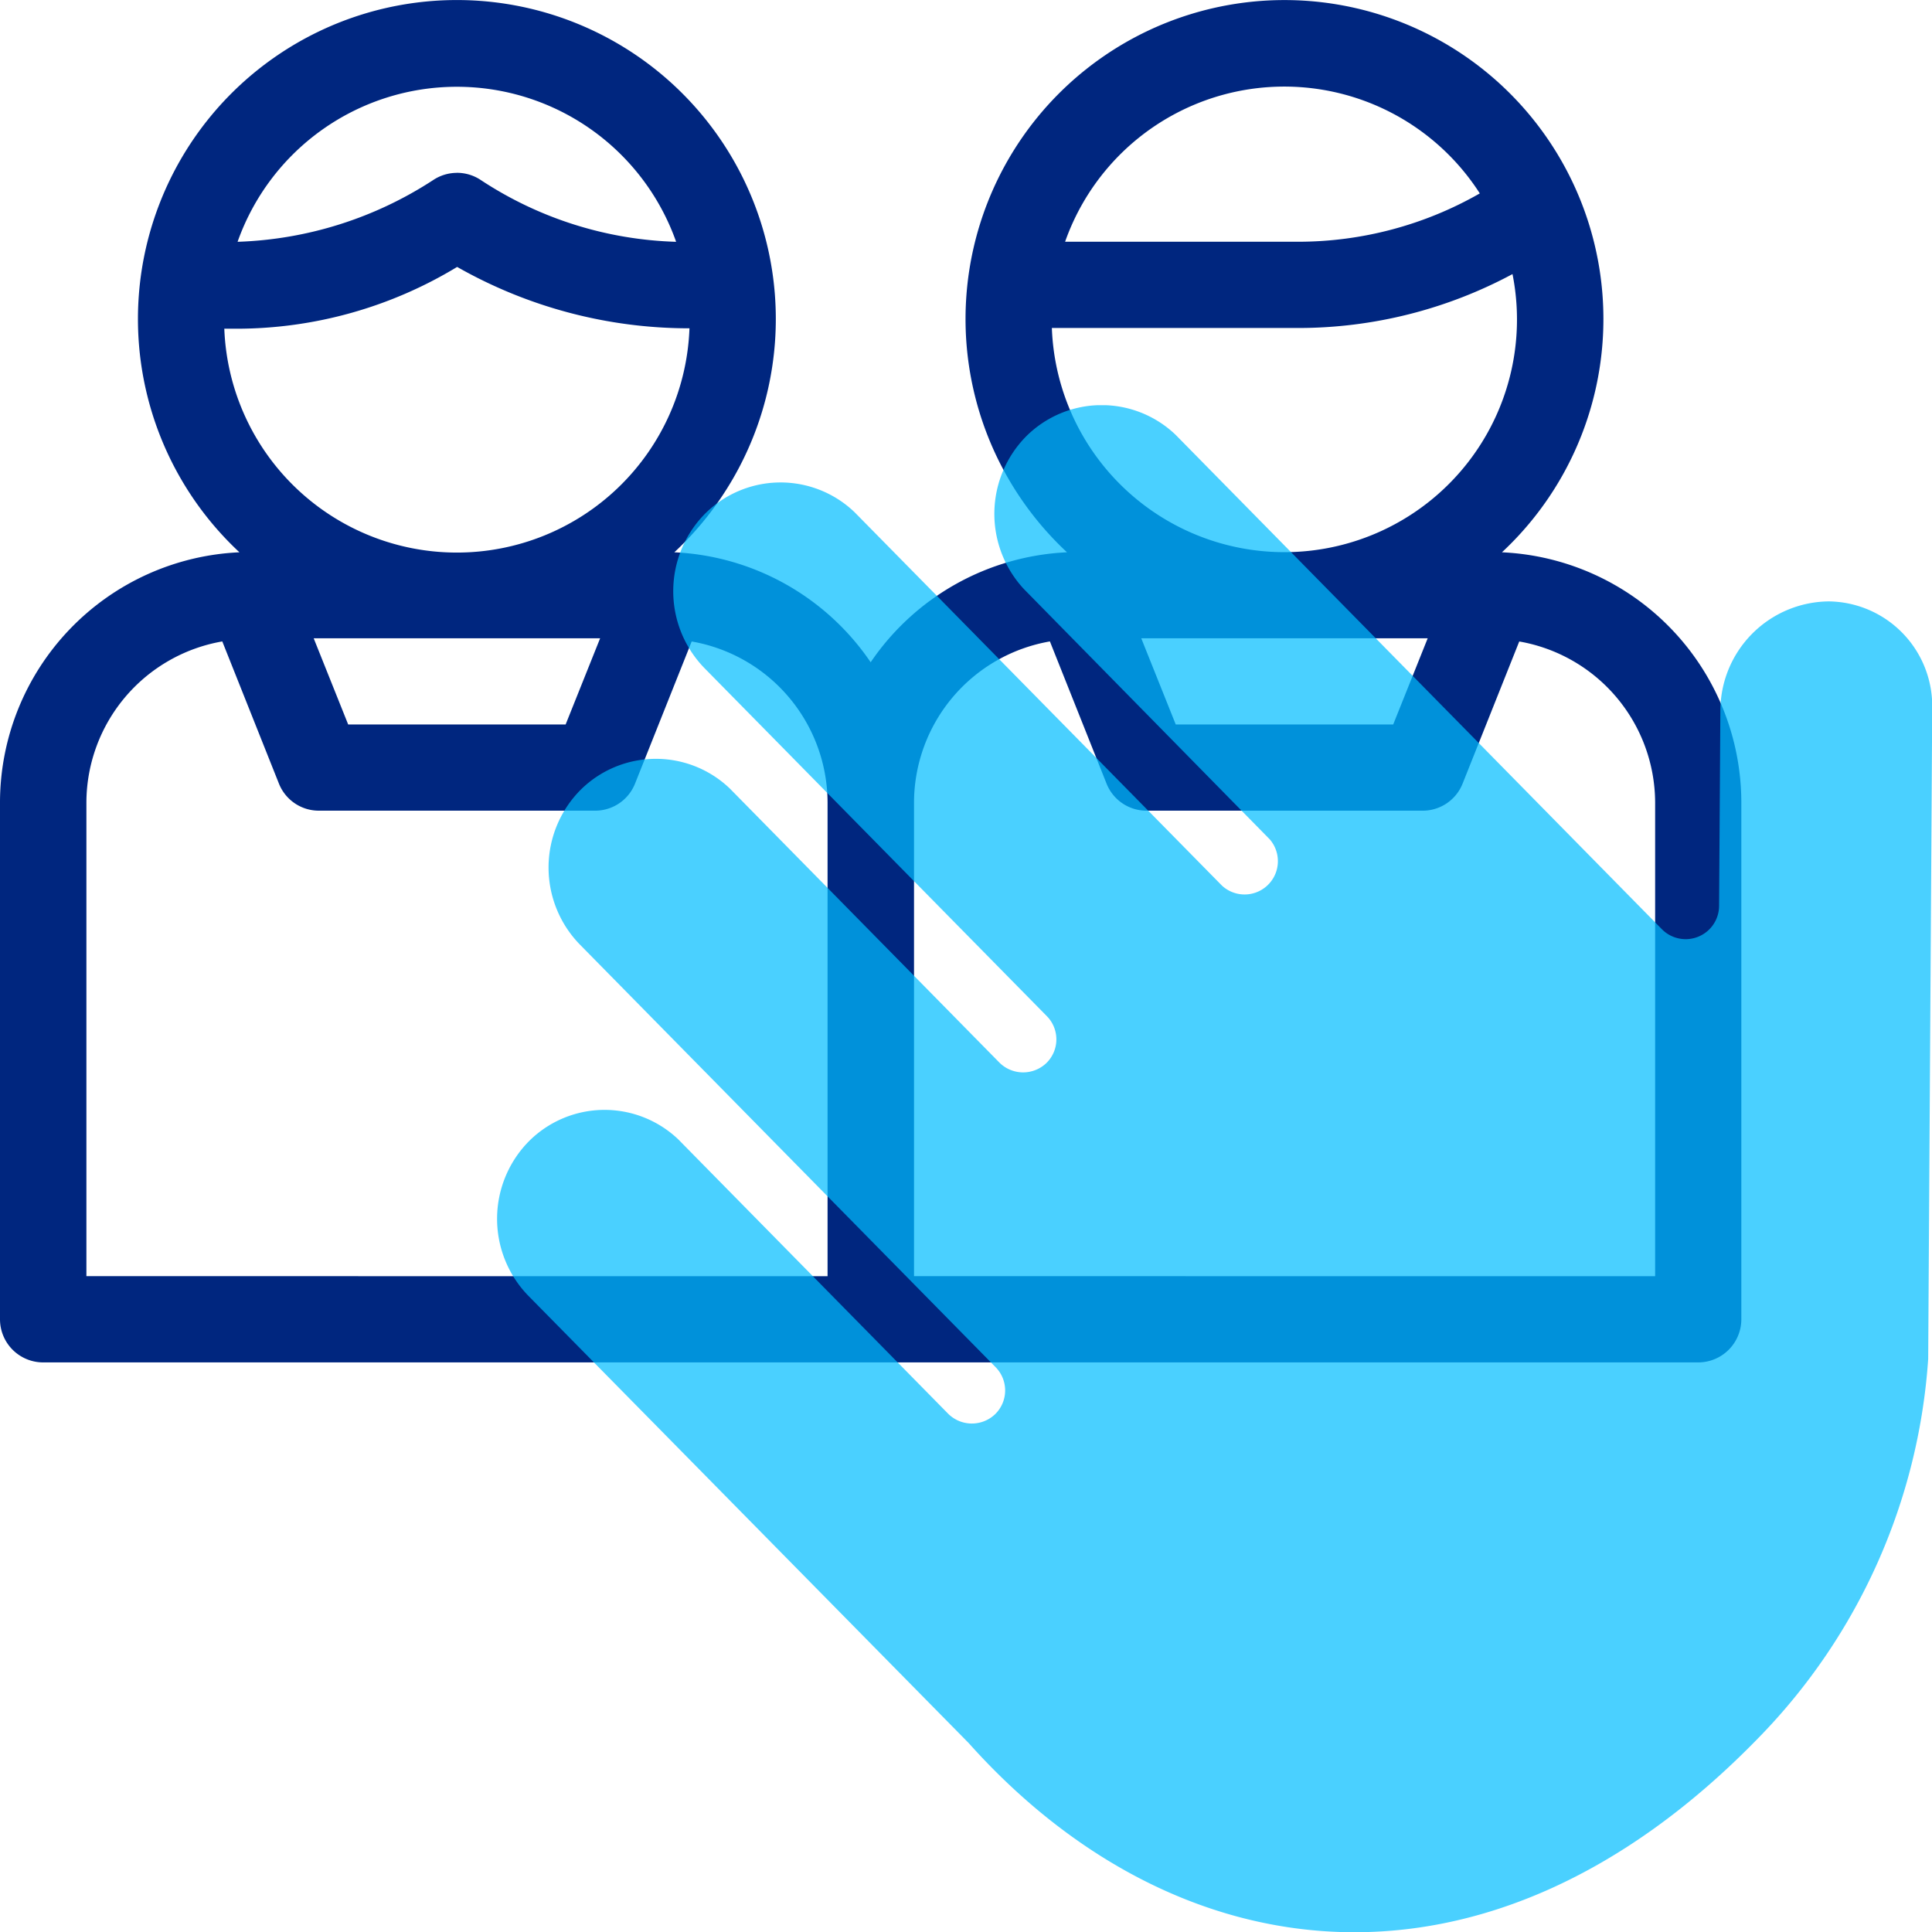 <svg xmlns="http://www.w3.org/2000/svg" xmlns:xlink="http://www.w3.org/1999/xlink" width="37.521" height="37.528" viewBox="0 0 37.521 37.528"><defs><clipPath id="a"><rect width="27.883" height="29.658" fill="#00bdff"/></clipPath></defs><path d="M.837,26.458A.838.838,0,0,1,0,25.621V15.576a4.869,4.869,0,0,1,4.65-4.851,6.194,6.194,0,1,1,8.446,0,4.881,4.881,0,0,1,3.813,2.136,4.881,4.881,0,0,1,3.813-2.136,6.194,6.194,0,1,1,8.447,0,4.869,4.869,0,0,1,4.649,4.85V25.621a.838.838,0,0,1-.837.837Zm31.307-1.674V15.576a3.185,3.185,0,0,0-2.639-3.119l-1.1,2.76a.834.834,0,0,1-.777.526H22.267a.834.834,0,0,1-.777-.526l-1.1-2.761a3.185,3.185,0,0,0-2.639,3.12v9.207Zm-16.072,0V15.576a3.185,3.185,0,0,0-2.639-3.119l-1.1,2.76a.834.834,0,0,1-.777.526H6.194a.834.834,0,0,1-.777-.526l-1.1-2.761a3.185,3.185,0,0,0-2.639,3.12v9.207ZM27.057,14.069l.67-1.674H22.164l.67,1.674Zm-16.072,0,.67-1.674H6.092l.67,1.674Zm9.443-7.7a4.518,4.518,0,1,0,8.946-1.047,8.8,8.8,0,0,1-4.158,1.047ZM4.356,6.375a4.52,4.52,0,0,0,9.034,0h-.012a9.11,9.11,0,0,1-4.5-1.192,8.269,8.269,0,0,1-4.292,1.2c-.076,0-.152,0-.228,0M25.209,4.694a7.107,7.107,0,0,0,3.53-.939,4.513,4.513,0,0,0-8.054.939ZM8.873,3.355a.835.835,0,0,1,.464.14,7.27,7.27,0,0,0,3.794,1.2,4.517,4.517,0,0,0-8.517,0,7.392,7.392,0,0,0,3.8-1.2.834.834,0,0,1,.463-.139" transform="translate(0 0.001)" fill="#00267f"/><g transform="translate(9.638 7.869)" opacity="0.71"><g clip-path="url(#a)"><path d="M154.488,132.008a11.649,11.649,0,0,0,3.3-7.364l.078-12.629a2.034,2.034,0,0,0-1.984-2.082h-.051a2.126,2.126,0,0,0-2.079,2.127l-.025,3.791a.649.649,0,0,1-1.112.447l-9.442-9.6a2.076,2.076,0,0,0-2.9.026,2.144,2.144,0,0,0-.044,2.972L145,114.553a.647.647,0,0,1-.927.9l-4.757-4.835-.024-.025-2.355-2.393a2.076,2.076,0,0,0-2.9.026,2.143,2.143,0,0,0-.026,2.991l6.66,6.77a.642.642,0,0,1-.006.909l0,0a.653.653,0,0,1-.917-.009l-5.232-5.319a2.076,2.076,0,0,0-2.9.025,2.142,2.142,0,0,0-.025,2.992l8.086,8.22a.644.644,0,0,1-.008.911l0,0a.653.653,0,0,1-.917-.01l-5.241-5.328a2.076,2.076,0,0,0-2.894.035,2.144,2.144,0,0,0-.028,2.992l8.565,8.7C143.172,136.6,149.221,137.425,154.488,132.008Z" transform="translate(-129.979 -106.122)" fill="#00bdff"/></g></g></svg>